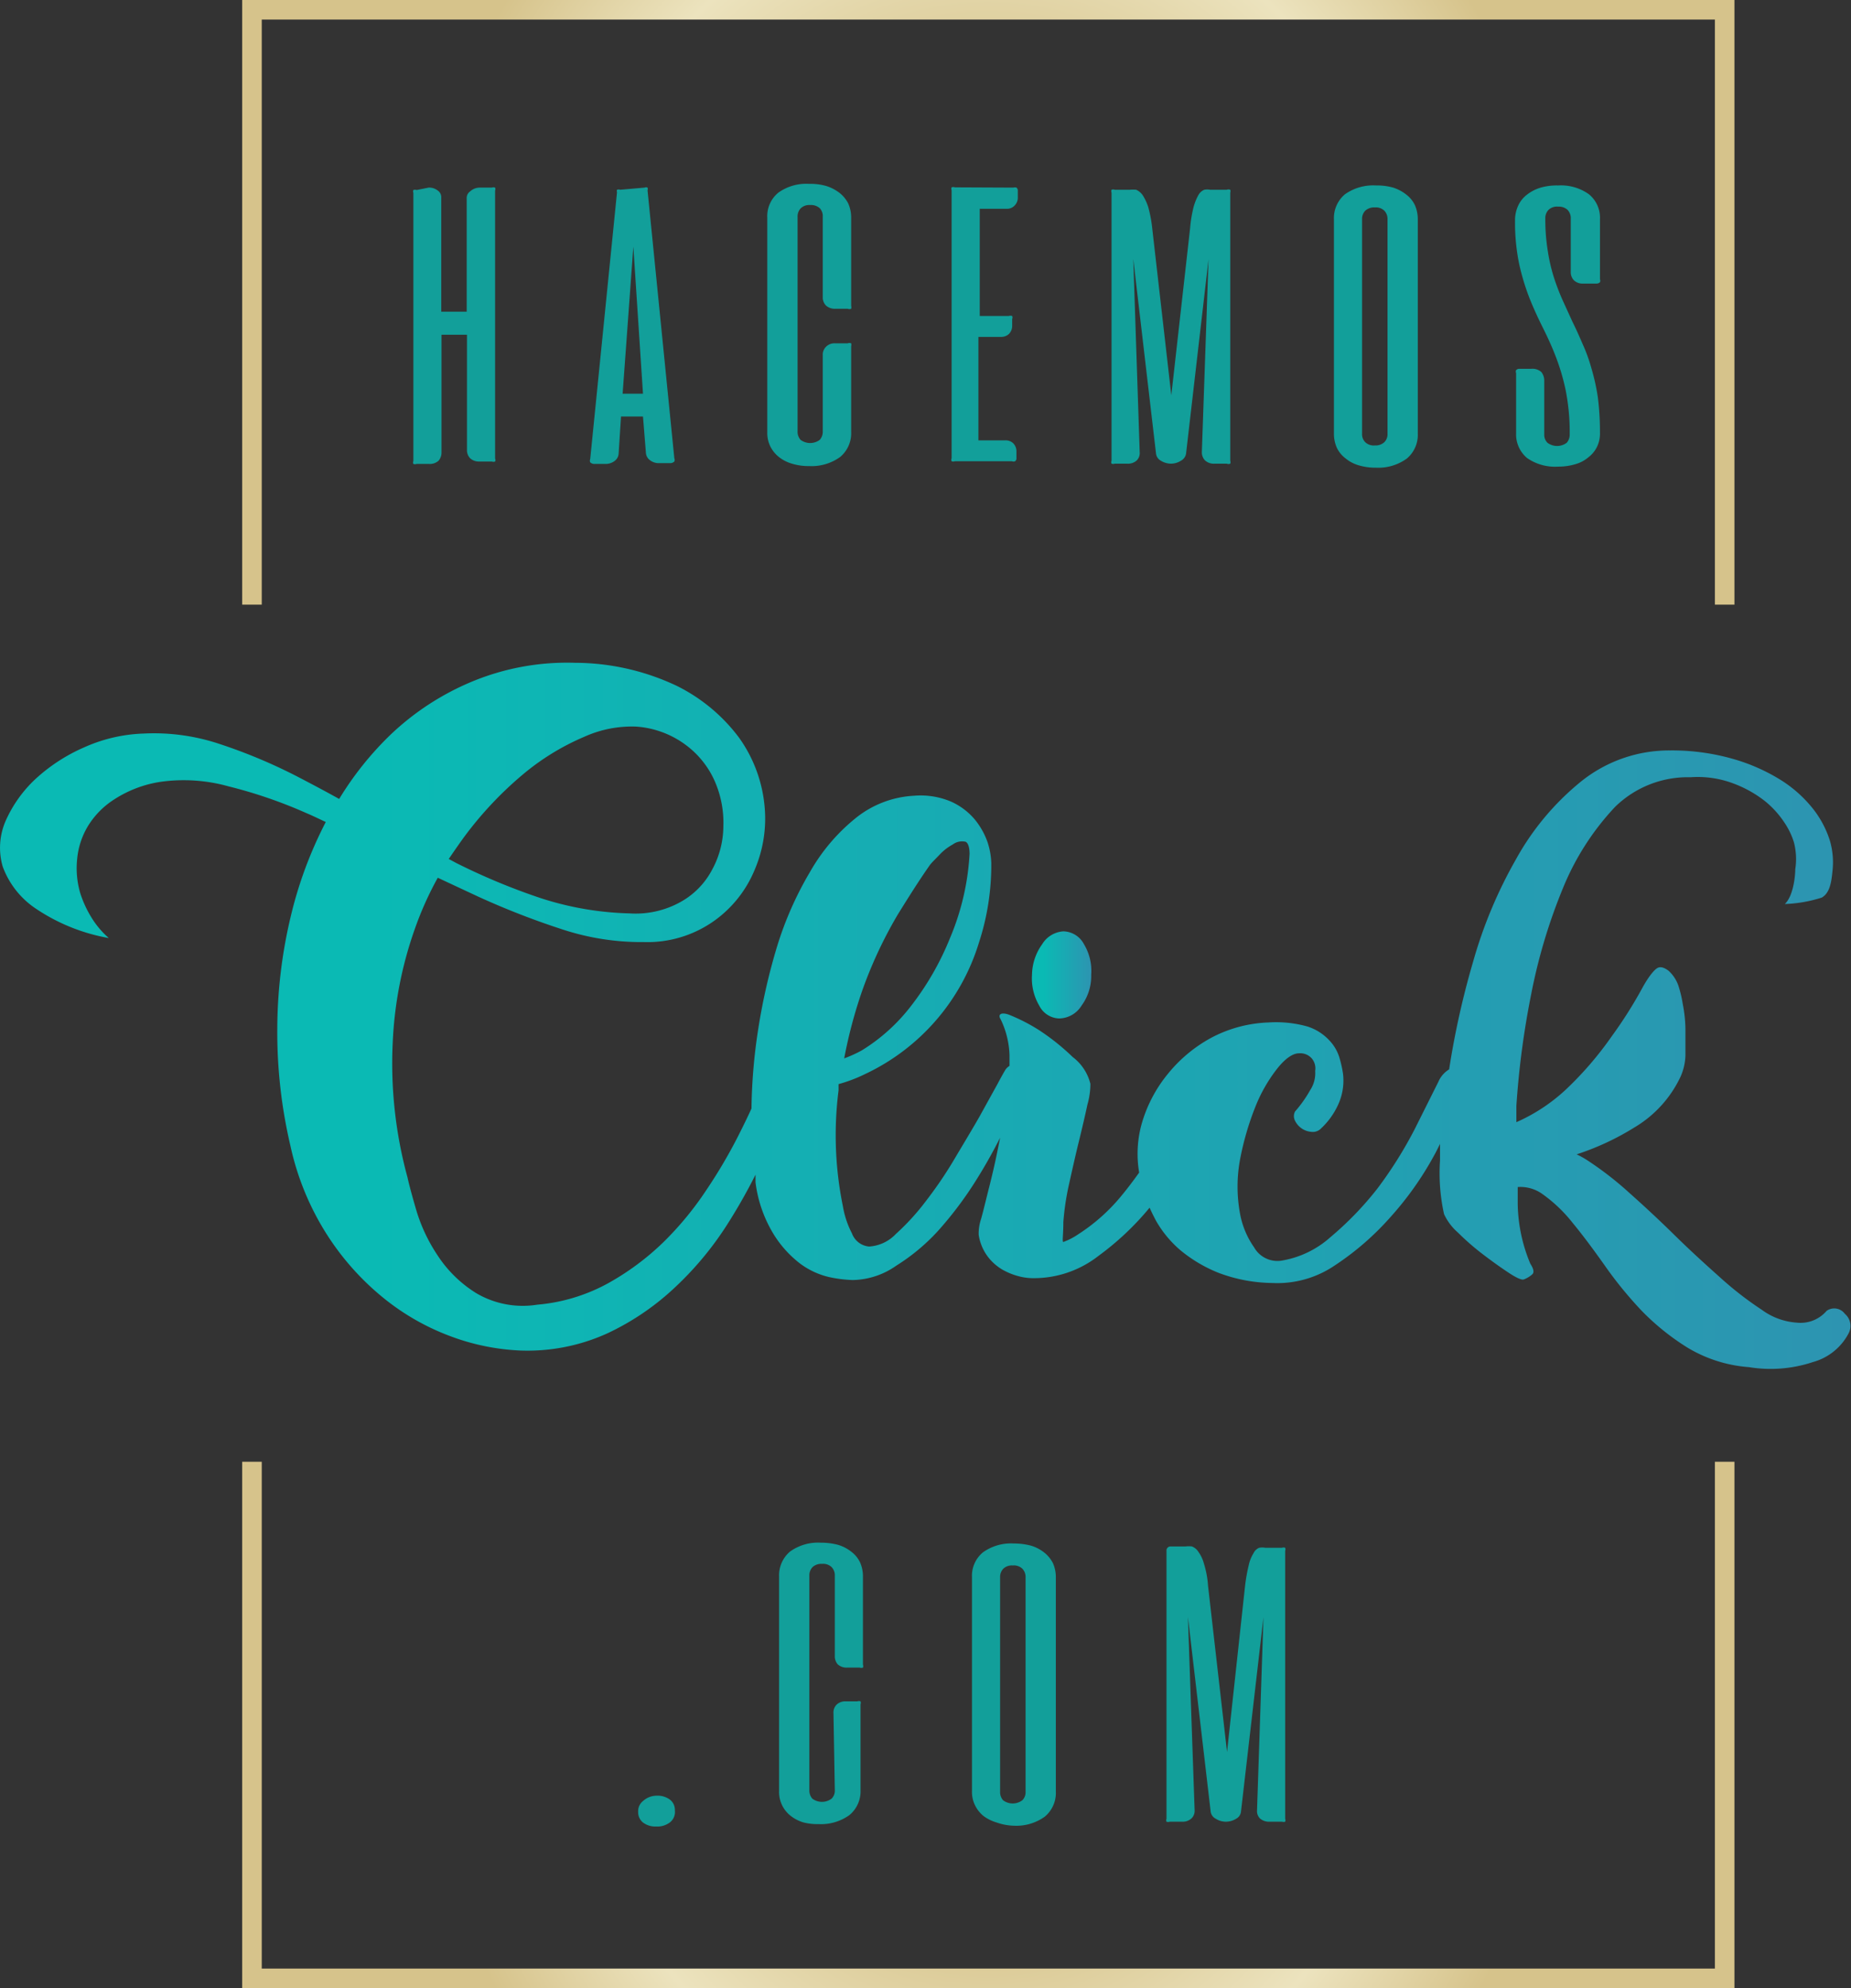 <svg xmlns="http://www.w3.org/2000/svg" xmlns:xlink="http://www.w3.org/1999/xlink" viewBox="0 0 69.09 74.18"><rect x="0" y="0" width="69.09" height="74.18" fill="#333333" stroke="none"/><defs><style>.cls-1{fill:url(#Degradado_sin_nombre_27);}.cls-2{fill:url(#Degradado_sin_nombre_27-2);}.cls-3{opacity:0.8;}.cls-4{fill:#0abab4;}.cls-5{fill:url(#Degradado_sin_nombre_4);}.cls-6{fill:url(#Degradado_sin_nombre_4-2);}</style><radialGradient id="Degradado_sin_nombre_27" cx="36.89" cy="11.28" r="21.25" gradientUnits="userSpaceOnUse"><stop offset="0" stop-color="#fff8c2"/><stop offset="0.32" stop-color="#d6c38b"/><stop offset="0.72" stop-color="#ece3be"/><stop offset="1" stop-color="#d6c38b"/></radialGradient><radialGradient id="Degradado_sin_nombre_27-2" cx="36.89" cy="64.36" r="20.88" xlink:href="#Degradado_sin_nombre_27"/><linearGradient id="Degradado_sin_nombre_4" x1="38.51" y1="36.36" x2="40.74" y2="36.36" gradientUnits="userSpaceOnUse"><stop offset="0.2" stop-color="#0abab4"/><stop offset="1" stop-color="#2d94b1"/></linearGradient><linearGradient id="Degradado_sin_nombre_4-2" x1="0" y1="37.89" x2="69.09" y2="37.89" xlink:href="#Degradado_sin_nombre_4"/></defs><title>Asset 1</title><g id="Layer_2" data-name="Layer 2"><g id="Capa_3" data-name="Capa 3"><polygon class="cls-1" points="9.04 0 9.04 22.56 9.77 22.56 9.77 0.73 64.01 0.73 64.01 22.56 64.74 22.56 64.74 0 9.04 0"/><polygon class="cls-2" points="64.01 73.45 9.77 73.45 9.77 54.54 9.04 54.54 9.04 74.18 64.74 74.18 64.74 54.54 64.01 54.54 64.01 73.45"/><g class="cls-3"><path class="cls-4" d="M24.5,67a.78.78,0,0,1,.51.15.48.48,0,0,1,.18.4A.49.49,0,0,1,25,68a.78.78,0,0,1-.51.15A.76.76,0,0,1,24,68a.49.49,0,0,1-.18-.4.48.48,0,0,1,.18-.4A.76.76,0,0,1,24.5,67Z"/><path class="cls-4" d="M31.11,63.92a.41.41,0,0,1,.11-.31.46.46,0,0,1,.34-.13H32a.16.16,0,0,1,.12,0,.15.15,0,0,1,0,.11v3.2a1.15,1.15,0,0,1-.41.93,1.82,1.82,0,0,1-1.16.34A2.11,2.11,0,0,1,30,68a1.42,1.42,0,0,1-.49-.25,1.13,1.13,0,0,1-.43-.93v-8a1.16,1.16,0,0,1,.41-.93,1.79,1.79,0,0,1,1.15-.33,2.49,2.49,0,0,1,.64.08,1.48,1.48,0,0,1,.5.26,1.08,1.08,0,0,1,.32.39,1.29,1.29,0,0,1,.11.53v3.29a.15.15,0,0,1,0,.11.16.16,0,0,1-.12,0h-.46a.49.49,0,0,1-.36-.12.45.45,0,0,1-.11-.31v-3a.44.44,0,0,0-.12-.32.46.46,0,0,0-.36-.12.48.48,0,0,0-.35.12.44.44,0,0,0-.12.32v8a.46.46,0,0,0,.11.32.6.6,0,0,0,.72,0,.42.42,0,0,0,.12-.32Z"/><path class="cls-4" d="M36.28,58.85a1.13,1.13,0,0,1,.41-.93,1.79,1.79,0,0,1,1.15-.33,2.49,2.49,0,0,1,.64.08,1.48,1.48,0,0,1,.5.26,1.2,1.2,0,0,1,.32.39,1.29,1.29,0,0,1,.11.53v8a1.15,1.15,0,0,1-.41.93,1.82,1.82,0,0,1-1.16.34A2.11,2.11,0,0,1,37.2,68a1.56,1.56,0,0,1-.5-.25,1.2,1.2,0,0,1-.31-.4,1.12,1.12,0,0,1-.11-.53Zm2,0a.44.44,0,0,0-.12-.32.46.46,0,0,0-.36-.12.46.46,0,0,0-.35.12.44.44,0,0,0-.12.32v8a.46.46,0,0,0,.11.32.6.6,0,0,0,.72,0,.42.42,0,0,0,.12-.32Z"/><path class="cls-4" d="M46.47,59.2a6.37,6.37,0,0,1,.14-.8,1.39,1.39,0,0,1,.18-.45.4.4,0,0,1,.21-.2.64.64,0,0,1,.23,0h.62a.17.17,0,0,1,.12,0,.14.14,0,0,1,0,.11v10a.15.15,0,0,1,0,.11.21.21,0,0,1-.12,0h-.46a.51.51,0,0,1-.36-.12.39.39,0,0,1-.11-.31l.24-7.2-.84,7.26a.34.34,0,0,1-.18.26.73.73,0,0,1-.38.11h0a.7.7,0,0,1-.38-.11.35.35,0,0,1-.19-.26l-.85-7.27.25,7.21a.39.39,0,0,1-.12.31.48.48,0,0,1-.35.12h-.46a.17.17,0,0,1-.12,0,.15.15,0,0,1,0-.11v-10a.15.15,0,0,1,.16-.16h.55a1,1,0,0,1,.24,0,.5.5,0,0,1,.24.2,1.35,1.35,0,0,1,.21.45,3.45,3.45,0,0,1,.15.81l.71,6.21Z"/></g><g class="cls-3"><path class="cls-4" d="M16,7a.51.51,0,0,1,.34.11.3.3,0,0,1,.13.27v4.25h.95V7.41a.3.3,0,0,1,.13-.27A.53.53,0,0,1,17.9,7h.46a.17.17,0,0,1,.12,0,.14.14,0,0,1,0,.11v10a.12.12,0,0,1,0,.11.17.17,0,0,1-.12,0H17.9a.48.48,0,0,1-.35-.12.43.43,0,0,1-.12-.31V12.49h-.95v4.39a.47.47,0,0,1-.11.31.49.49,0,0,1-.36.12h-.46a.17.17,0,0,1-.12,0,.12.12,0,0,1,0-.11v-10a.14.14,0,0,1,0-.11.17.17,0,0,1,.12,0Z"/><path class="cls-4" d="M24.06,7a.13.13,0,0,1,.11,0,.14.14,0,0,1,0,.1l1,10a.15.15,0,0,1,0,.12.22.22,0,0,1-.17.06h-.4a.53.53,0,0,1-.34-.11.37.37,0,0,1-.15-.26L24,15.54h-.82l-.09,1.4a.37.37,0,0,1-.15.26.55.55,0,0,1-.34.11h-.4a.22.22,0,0,1-.17-.06.15.15,0,0,1,0-.12l1-9.95a.18.18,0,0,1,0-.1.17.17,0,0,1,.12,0Zm-.82,7.69H24l-.36-5.49Z"/><path class="cls-4" d="M30.71,13.25a.41.41,0,0,1,.12-.31.44.44,0,0,1,.34-.13h.47a.17.17,0,0,1,.13,0,.21.21,0,0,1,0,.11v3.2a1.15,1.15,0,0,1-.41.93,1.82,1.82,0,0,1-1.16.34,2.11,2.11,0,0,1-.64-.09,1.4,1.4,0,0,1-.5-.26,1.16,1.16,0,0,1-.31-.39,1.14,1.14,0,0,1-.11-.53v-8a1.13,1.13,0,0,1,.41-.93,1.79,1.79,0,0,1,1.15-.33,2.12,2.12,0,0,1,.64.08,1.58,1.58,0,0,1,.5.26,1.2,1.2,0,0,1,.32.39,1.29,1.29,0,0,1,.11.53v3.29a.21.21,0,0,1,0,.11.17.17,0,0,1-.13,0h-.45a.49.49,0,0,1-.36-.12.43.43,0,0,1-.12-.31v-3a.43.43,0,0,0-.11-.32.49.49,0,0,0-.36-.12.46.46,0,0,0-.35.12.44.44,0,0,0-.12.32v8a.46.46,0,0,0,.11.32.6.6,0,0,0,.72,0,.46.46,0,0,0,.11-.32Z"/><path class="cls-4" d="M37.82,7a.21.21,0,0,1,.12,0,.13.13,0,0,1,.05.11v.25a.41.41,0,0,1-.12.31.38.38,0,0,1-.3.12h-1v4h1.08a.2.2,0,0,1,.13,0,.13.13,0,0,1,0,.11v.25a.43.43,0,0,1-.12.31.42.42,0,0,1-.3.11h-.84v3.86h1a.41.41,0,0,1,.3.11.43.43,0,0,1,.12.31v.25a.13.13,0,0,1-.05.11.16.16,0,0,1-.12,0H35.64a.17.17,0,0,1-.12,0,.12.12,0,0,1,0-.11v-10a.14.14,0,0,1,0-.11.17.17,0,0,1,.12,0Z"/><path class="cls-4" d="M44.42,8.53a4.92,4.92,0,0,1,.13-.8,2.07,2.07,0,0,1,.18-.45.45.45,0,0,1,.22-.2.59.59,0,0,1,.22,0h.62a.17.17,0,0,1,.13,0,.18.18,0,0,1,0,.11v10a.16.16,0,0,1,0,.11.17.17,0,0,1-.13,0h-.45a.49.49,0,0,1-.36-.12.43.43,0,0,1-.12-.31l.25-7.2-.84,7.26a.37.37,0,0,1-.19.26.7.7,0,0,1-.37.11h0a.73.73,0,0,1-.38-.11.35.35,0,0,1-.18-.26l-.85-7.27.24,7.21a.39.39,0,0,1-.11.31.49.49,0,0,1-.36.12h-.46a.17.17,0,0,1-.12,0,.12.12,0,0,1,0-.11v-10a.14.14,0,0,1,0-.11.17.17,0,0,1,.12,0h.56a1.2,1.2,0,0,1,.24,0,.61.61,0,0,1,.24.2,1.92,1.92,0,0,1,.21.45,4.94,4.94,0,0,1,.15.81l.71,6.21Z"/><path class="cls-4" d="M49.79,8.18a1.16,1.16,0,0,1,.41-.93,1.82,1.82,0,0,1,1.16-.33A2.2,2.2,0,0,1,52,7a1.53,1.53,0,0,1,.49.26,1.08,1.08,0,0,1,.32.39,1.29,1.29,0,0,1,.11.53v8a1.15,1.15,0,0,1-.41.93,1.81,1.81,0,0,1-1.15.34,2.17,2.17,0,0,1-.65-.09,1.36,1.36,0,0,1-.49-.26,1.08,1.08,0,0,1-.32-.39,1.29,1.29,0,0,1-.11-.53Zm2,0a.44.44,0,0,0-.12-.32.45.45,0,0,0-.35-.12.49.49,0,0,0-.36.12.44.44,0,0,0-.12.32v8a.42.42,0,0,0,.12.32.46.46,0,0,0,.36.12.48.48,0,0,0,.35-.12.42.42,0,0,0,.12-.32Z"/><path class="cls-4" d="M59.1,10.58a.46.46,0,0,1-.35-.12.43.43,0,0,1-.12-.31v-2a.44.44,0,0,0-.12-.32.48.48,0,0,0-.35-.12.46.46,0,0,0-.36.12.44.44,0,0,0-.12.32,7.33,7.33,0,0,0,.09,1.2,6.55,6.55,0,0,0,.23,1,8.57,8.57,0,0,0,.33.86l.37.81c.13.26.25.53.37.81a6.1,6.1,0,0,1,.33.91,7.84,7.84,0,0,1,.24,1.08,10.4,10.4,0,0,1,.08,1.32,1.14,1.14,0,0,1-.11.53,1.08,1.08,0,0,1-.32.39,1.28,1.28,0,0,1-.49.26,2.2,2.2,0,0,1-.64.09A1.82,1.82,0,0,1,57,17.09a1.15,1.15,0,0,1-.41-.93V13.92a.14.14,0,0,1,0-.11.17.17,0,0,1,.12-.05h.46a.49.49,0,0,1,.36.12.5.5,0,0,1,.11.32v2a.42.42,0,0,0,.12.32.6.6,0,0,0,.72,0,.46.46,0,0,0,.11-.32,8,8,0,0,0-.15-1.64,8.08,8.08,0,0,0-.38-1.28c-.15-.39-.32-.75-.49-1.09s-.34-.71-.49-1.09a8.62,8.62,0,0,1-.38-1.27,7.67,7.67,0,0,1-.15-1.61,1.29,1.29,0,0,1,.11-.53A1.08,1.08,0,0,1,57,7.26,1.53,1.53,0,0,1,57.51,7a2.18,2.18,0,0,1,.65-.08,1.79,1.79,0,0,1,1.15.33,1.13,1.13,0,0,1,.41.93v2.24a.14.14,0,0,1,0,.11.17.17,0,0,1-.12.05Z"/></g><path class="cls-5" d="M39.53,38a1,1,0,0,0,.84-.48,1.86,1.86,0,0,0,.36-1.15,1.93,1.93,0,0,0-.27-1.14.89.89,0,0,0-.77-.48,1,1,0,0,0-.79.48,2,2,0,0,0-.38,1.14,2,2,0,0,0,.27,1.15A.86.86,0,0,0,39.53,38Z"/><path class="cls-6" d="M68,33.49c.31-.18.36-.6.4-1a2.88,2.88,0,0,0-.1-1.13,3.73,3.73,0,0,0-.61-1.16,4.76,4.76,0,0,0-1.21-1.09,7,7,0,0,0-1.78-.79A8.27,8.27,0,0,0,62.34,28,5.25,5.25,0,0,0,59,29.17a9.88,9.88,0,0,0-2.42,2.9,17.06,17.06,0,0,0-1.6,3.83,31.05,31.05,0,0,0-.89,4h0a1,1,0,0,0-.4.46c-.21.42-.5,1-.88,1.76a15.5,15.5,0,0,1-1.4,2.23,12.06,12.06,0,0,1-1.75,1.81,3.62,3.62,0,0,1-1.85.88,1,1,0,0,1-1-.5,3.18,3.18,0,0,1-.52-1.23,5.55,5.55,0,0,1,0-2.07,10.62,10.62,0,0,1,.57-1.95,5.69,5.69,0,0,1,.83-1.44c.3-.37.57-.55.8-.55a.57.57,0,0,1,.48.2.58.58,0,0,1,.12.46,1.15,1.15,0,0,1-.19.72,4.62,4.62,0,0,1-.56.79.37.37,0,0,0,0,.35.74.74,0,0,0,.6.41.43.43,0,0,0,.33-.09,2.79,2.79,0,0,0,.68-.93,2.15,2.15,0,0,0,.18-1.14,4.28,4.28,0,0,0-.13-.59,1.6,1.6,0,0,0-.38-.66,1.9,1.9,0,0,0-.82-.52,4.33,4.33,0,0,0-1.46-.15,4.92,4.92,0,0,0-2.09.55,5.37,5.37,0,0,0-1.66,1.37,5.16,5.16,0,0,0-1,1.95,4.18,4.18,0,0,0-.07,1.73c-.2.28-.41.56-.64.84a6.94,6.94,0,0,1-1.63,1.46,2.54,2.54,0,0,1-.56.29c-.05,0,0-.25,0-.74a9.71,9.71,0,0,1,.2-1.36c.12-.54.24-1.08.37-1.61s.24-1,.33-1.42a2.82,2.82,0,0,0,.11-.77,1.79,1.79,0,0,0-.66-1,8.5,8.5,0,0,0-1.25-1,6.78,6.78,0,0,0-1.13-.58c-.31-.11-.42,0-.31.17a3.29,3.29,0,0,1,.33,1.33c0,.13,0,.27,0,.41a.5.5,0,0,0-.15.14s-.12.2-.3.54l-.68,1.23c-.28.49-.59,1-.94,1.59s-.7,1.09-1.07,1.57a8.76,8.76,0,0,1-1.1,1.2,1.5,1.5,0,0,1-1,.47.75.75,0,0,1-.64-.49A3.43,3.43,0,0,1,31.46,45a13.23,13.23,0,0,1-.16-4.32c0-.08,0-.15,0-.23a5.57,5.57,0,0,0,1-.38,8,8,0,0,0,4.24-4.9A9.29,9.29,0,0,0,37,32.2a2.74,2.74,0,0,0-.14-.78,2.8,2.8,0,0,0-.48-.85,2.49,2.49,0,0,0-.88-.66,2.91,2.91,0,0,0-1.38-.22,3.78,3.78,0,0,0-2.2.85,7.05,7.05,0,0,0-1.69,2A12.82,12.82,0,0,0,29,35.33a22.62,22.62,0,0,0-.71,3.14,20.73,20.73,0,0,0-.24,2.89c-.15.33-.33.7-.55,1.13a19.16,19.16,0,0,1-1.14,1.92,12,12,0,0,1-1.59,1.93,9.78,9.78,0,0,1-2.09,1.55,6.68,6.68,0,0,1-2.63.79,3.42,3.42,0,0,1-2.29-.44,4.65,4.65,0,0,1-1.44-1.42,6.22,6.22,0,0,1-.78-1.66q-.24-.82-.33-1.23a16.13,16.13,0,0,1-.55-5.06,14.57,14.57,0,0,1,.82-4.2,12.42,12.42,0,0,1,.86-1.92l1.5.7a29.47,29.47,0,0,0,3.19,1.24,9.43,9.43,0,0,0,3,.46,4.3,4.3,0,0,0,2.61-.78,4.39,4.39,0,0,0,1.53-1.92A4.85,4.85,0,0,0,28.53,30a5.21,5.21,0,0,0-.94-2.47,6.49,6.49,0,0,0-2.33-1.94,8.92,8.92,0,0,0-3.8-.86,9.26,9.26,0,0,0-3.79.68,9.93,9.93,0,0,0-3.09,2,11.91,11.91,0,0,0-1.92,2.4c-.54-.3-1.07-.58-1.59-.85a19.91,19.91,0,0,0-2.87-1.2,7.72,7.72,0,0,0-2.84-.39,5.87,5.87,0,0,0-2.23.52,6.51,6.51,0,0,0-1.81,1.18A4.8,4.8,0,0,0,.21,30.63a2.51,2.51,0,0,0-.11,1.7,3.22,3.22,0,0,0,1.19,1.54A7.07,7.07,0,0,0,4.06,35a3.32,3.32,0,0,1-.63-.74A4.13,4.13,0,0,1,3,33.34a3.3,3.3,0,0,1-.12-1.29,2.89,2.89,0,0,1,.41-1.24,3.11,3.11,0,0,1,1-1A4.38,4.38,0,0,1,6,29.17a6.21,6.21,0,0,1,2.53.17,17.59,17.59,0,0,1,2.91,1c.24.1.48.22.72.33a15.31,15.31,0,0,0-1.3,3.49,18.26,18.26,0,0,0-.51,4.22,18.54,18.54,0,0,0,.49,4.37,10.17,10.17,0,0,0,1.38,3.34,9.91,9.91,0,0,0,2.12,2.36,8.88,8.88,0,0,0,2.51,1.42,8.46,8.46,0,0,0,2.57.52,7.19,7.19,0,0,0,3.27-.65A9.64,9.64,0,0,0,25.23,48a12.11,12.11,0,0,0,1.9-2.29,20.89,20.89,0,0,0,1.07-1.88l0,.28a4.85,4.85,0,0,0,.67,1.93,4.08,4.08,0,0,0,1,1.11,2.91,2.91,0,0,0,1.08.5,4.86,4.86,0,0,0,.88.11,2.91,2.91,0,0,0,1.63-.54A7.46,7.46,0,0,0,35,45.94a13.76,13.76,0,0,0,1.33-1.74,19.45,19.45,0,0,0,1-1.75l0,0-.06.3c-.11.56-.23,1.08-.35,1.55s-.21.86-.3,1.18a1.72,1.72,0,0,0-.09.59,1.8,1.8,0,0,0,.35.83,1.88,1.88,0,0,0,.55.48,2.51,2.51,0,0,0,.6.24,2.11,2.11,0,0,0,.49.07A3.92,3.92,0,0,0,41,46.86a10.49,10.49,0,0,0,1.91-1.8c.07.16.15.32.24.49a4.15,4.15,0,0,0,.9,1.09,5.31,5.31,0,0,0,1.43.85,5.85,5.85,0,0,0,2,.38,3.82,3.82,0,0,0,2.35-.66,10.4,10.4,0,0,0,2.08-1.81,12,12,0,0,0,1.62-2.29c.08-.14.15-.29.22-.43,0,.21,0,.42,0,.62a7.06,7.06,0,0,0,.15,2,2.06,2.06,0,0,0,.52.69,9.31,9.31,0,0,0,.93.81c.34.26.65.48.95.68s.49.28.57.26a1,1,0,0,0,.32-.19c.08-.07.06-.2-.07-.4a6,6,0,0,1-.47-2.22c0-.2,0-.42,0-.64a1.41,1.41,0,0,1,.92.26,5.47,5.47,0,0,1,1.14,1.09c.38.46.78,1,1.19,1.58a14.76,14.76,0,0,0,1.39,1.7A9.05,9.05,0,0,0,63,50.29a5.19,5.19,0,0,0,2.28.72,5,5,0,0,0,2.39-.19A2.14,2.14,0,0,0,69,49.75a.59.59,0,0,0-.14-.73.49.49,0,0,0-.68-.11,1.28,1.28,0,0,1-1.11.44,2.49,2.49,0,0,1-1.31-.48,12.71,12.71,0,0,1-1.57-1.22c-.55-.49-1.11-1-1.69-1.57S61.37,45,60.83,44.52a12.49,12.49,0,0,0-1.57-1.22,3.46,3.46,0,0,0-.41-.23,9.82,9.82,0,0,0,2.15-1,4.36,4.36,0,0,0,1.72-1.88,2.1,2.1,0,0,0,.19-.81c0-.32,0-.65,0-1a5.18,5.18,0,0,0-.1-.92,4.44,4.44,0,0,0-.14-.61,1.34,1.34,0,0,0-.39-.63c-.16-.12-.29-.16-.4-.11s-.33.29-.6.79a16.07,16.07,0,0,1-1.11,1.75,12.81,12.81,0,0,1-1.72,2,6.61,6.61,0,0,1-1.85,1.22c0-.2,0-.4,0-.61a31.8,31.8,0,0,1,.55-4.15,20.72,20.72,0,0,1,1.2-4,9.83,9.83,0,0,1,1.93-3A3.88,3.88,0,0,1,63.1,29a3.77,3.77,0,0,1,1.62.24,4.36,4.36,0,0,1,1.17.66,3.54,3.54,0,0,1,.74.83,2.74,2.74,0,0,1,.33.7,2.47,2.47,0,0,1,.05,1c0,.25-.07,1-.39,1.3A5.07,5.07,0,0,0,68,33.49ZM32.17,37a16.21,16.21,0,0,1,1.33-2.86c.5-.81.9-1.43,1.22-1.88.08-.1.21-.22.36-.38a1.94,1.94,0,0,1,.48-.37A.58.58,0,0,1,36,31.4c.12,0,.19.19.19.46A9.41,9.41,0,0,1,35.46,35,10.52,10.52,0,0,1,34,37.54a6.82,6.82,0,0,1-1.83,1.65,4.7,4.7,0,0,1-.66.3A17.79,17.79,0,0,1,32.17,37ZM17.25,31.33a13.57,13.57,0,0,1,2.25-2.42,9.08,9.08,0,0,1,2.31-1.42,4.32,4.32,0,0,1,1.93-.38,3.5,3.5,0,0,1,1.85.68,3.38,3.38,0,0,1,1.09,1.36A3.86,3.86,0,0,1,27,30.83a3.42,3.42,0,0,1-.42,1.62,2.93,2.93,0,0,1-1.17,1.2,3.45,3.45,0,0,1-1.91.43,11.62,11.62,0,0,1-3.32-.57,24,24,0,0,1-3.15-1.31l-.28-.15Q17,31.68,17.25,31.33Z"/></g></g></svg>